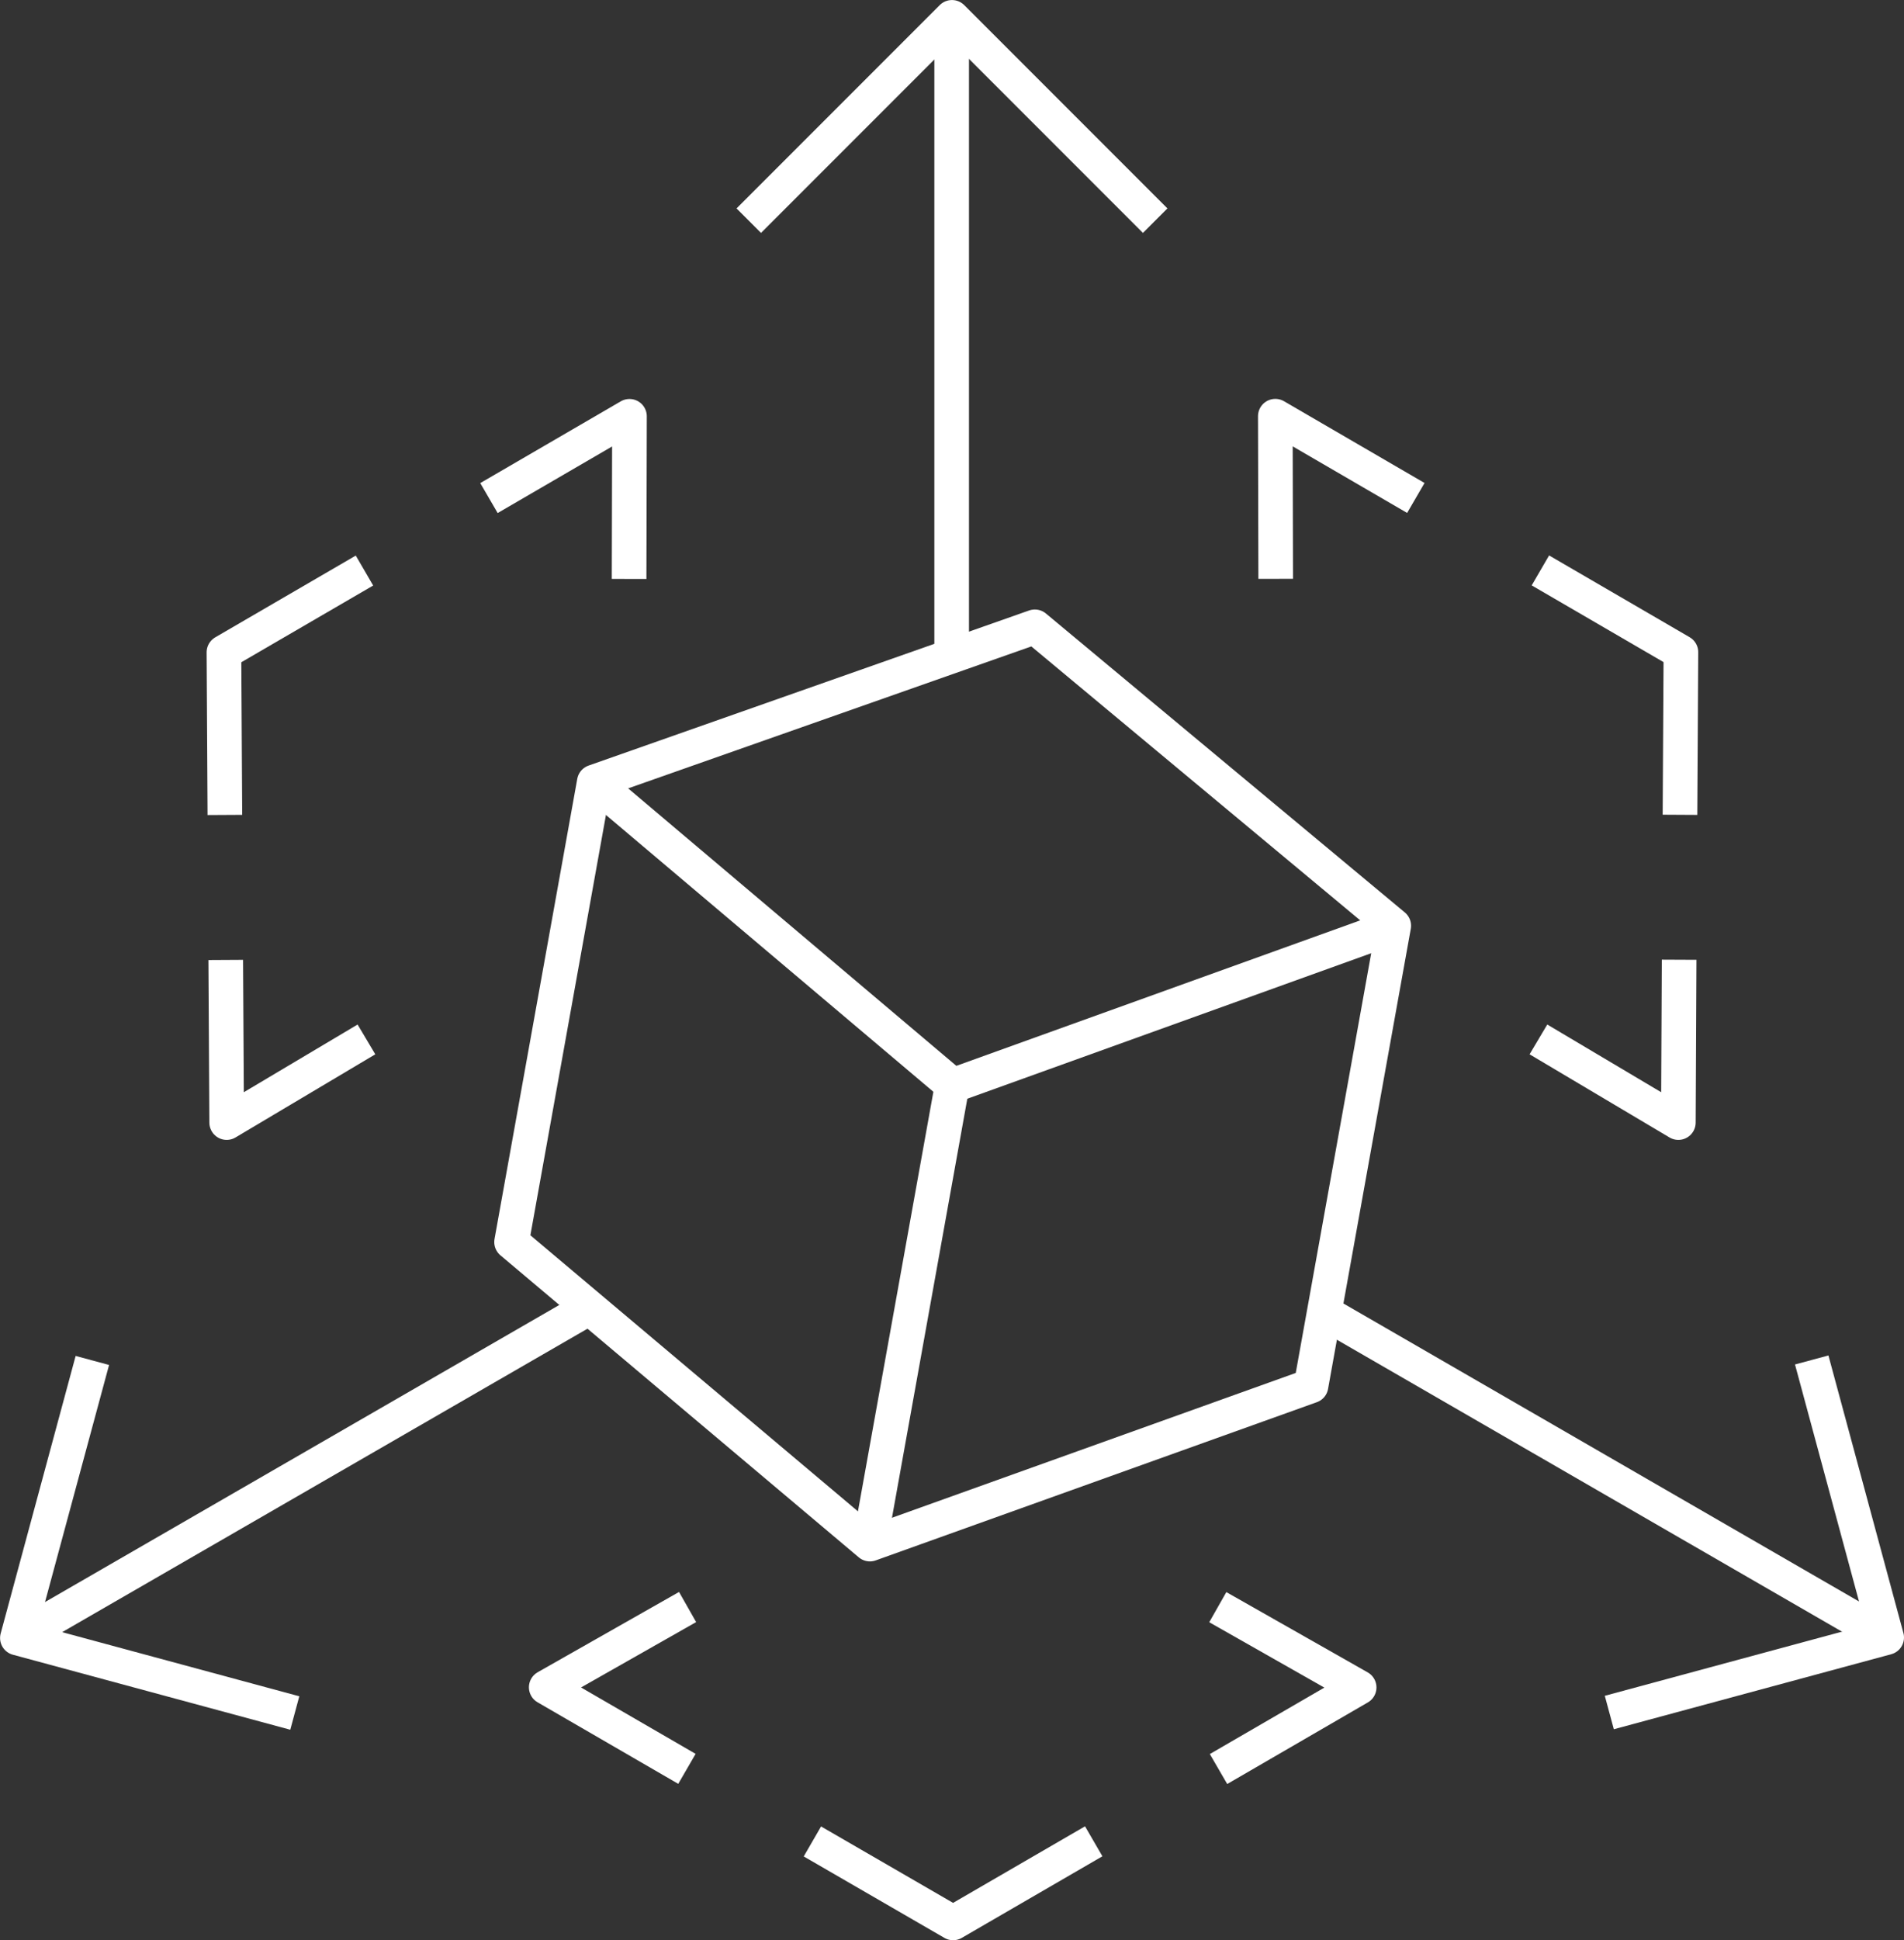 <?xml version="1.0" encoding="UTF-8"?>
<svg xmlns="http://www.w3.org/2000/svg" width="54.983" height="56.001" viewBox="0 0 54.983 56.001">
  <rect x="0" y="0" width="54.983" height="56.001" fill="#333333" stroke="none"/>
  <g transform="translate(-283.933 -6444.999)">
    <line x1="16.52" y2="9.538" transform="translate(284.432 6482.741)" fill="none" stroke="#fff" stroke-linejoin="round" stroke-width="1"></line>
    <line x2="16.229" y2="9.375" transform="translate(322.187 6482.887)" fill="none" stroke="#fff" stroke-linejoin="round" stroke-width="1"></line>
    <line y1="18.437" transform="translate(311.415 6445.511)" fill="none" stroke="#fff" stroke-linejoin="round" stroke-width="1"></line>
    <path d="M340.77,51.054,336.707,48.7l4.082-2.317" transform="translate(-37 6445)" fill="none" stroke="#fff" stroke-linejoin="round" stroke-width="1"></path>
    <path d="M356.1,46.387l4.082,2.317-4.061,2.355" transform="translate(-37 6445)" fill="none" stroke="#fff" stroke-linejoin="round" stroke-width="1"></path>
    <path d="M352.517,53.145,348.456,55.5l-4.063-2.351" transform="translate(-37 6445)" fill="none" stroke="#fff" stroke-linejoin="round" stroke-width="1"></path>
    <path d="M369.422,27.7,369.4,32.4,365.359,30" transform="translate(-37 6445)" fill="none" stroke="#fff" stroke-linejoin="round" stroke-width="1"></path>
    <path d="M357.772,16.706l-.011-4.694,4.058,2.36" transform="translate(-37 6445)" fill="none" stroke="#fff" stroke-linejoin="round" stroke-width="1"></path>
    <path d="M365.416,16.463l4.058,2.36-.027,4.694" transform="translate(-37 6445)" fill="none" stroke="#fff" stroke-linejoin="round" stroke-width="1"></path>
    <path d="M327.452,27.706l.027,4.694,4.036-2.4" transform="translate(-37 6445)" fill="none" stroke="#fff" stroke-linejoin="round" stroke-width="1"></path>
    <path d="M339.1,16.709l.011-4.694-4.058,2.36" transform="translate(-37 6445)" fill="none" stroke="#fff" stroke-linejoin="round" stroke-width="1"></path>
    <path d="M331.458,16.467l-4.058,2.36.027,4.694" transform="translate(-37 6445)" fill="none" stroke="#fff" stroke-linejoin="round" stroke-width="1"></path>
    <path d="M338.095,22.568l-2.389,13.281,10.348,8.717L358.792,40l2.389-13.281-10.364-8.628Z" transform="translate(-37 6445)" fill="none" stroke="#fff" stroke-linejoin="round" stroke-width="1"></path>
    <line x1="10.361" y1="8.755" transform="translate(301.087 6467.576)" fill="none" stroke="#fff" stroke-linejoin="round" stroke-width="1"></line>
    <line y1="4.594" x2="12.759" transform="translate(311.426 6471.745)" fill="none" stroke="#fff" stroke-linejoin="round" stroke-width="1"></line>
    <line x1="2.383" y2="13.248" transform="translate(309.047 6476.316)" fill="none" stroke="#fff" stroke-linejoin="round" stroke-width="1"></line>
    <path d="M342.556,6.368,348.424.5l5.868,5.868" transform="translate(-37 6445)" fill="none" stroke="#fff" stroke-linejoin="round" stroke-width="1"></path>
    <path d="M373.251,39.252l2.165,8.011-8.01,2.165" transform="translate(-37 6445)" fill="none" stroke="#fff" stroke-linejoin="round" stroke-width="1"></path>
    <path d="M323.6,39.266l-2.165,8.011,8.011,2.165" transform="translate(-37 6445)" fill="none" stroke="#fff" stroke-linejoin="round" stroke-width="1"></path>
  </g>
</svg>
